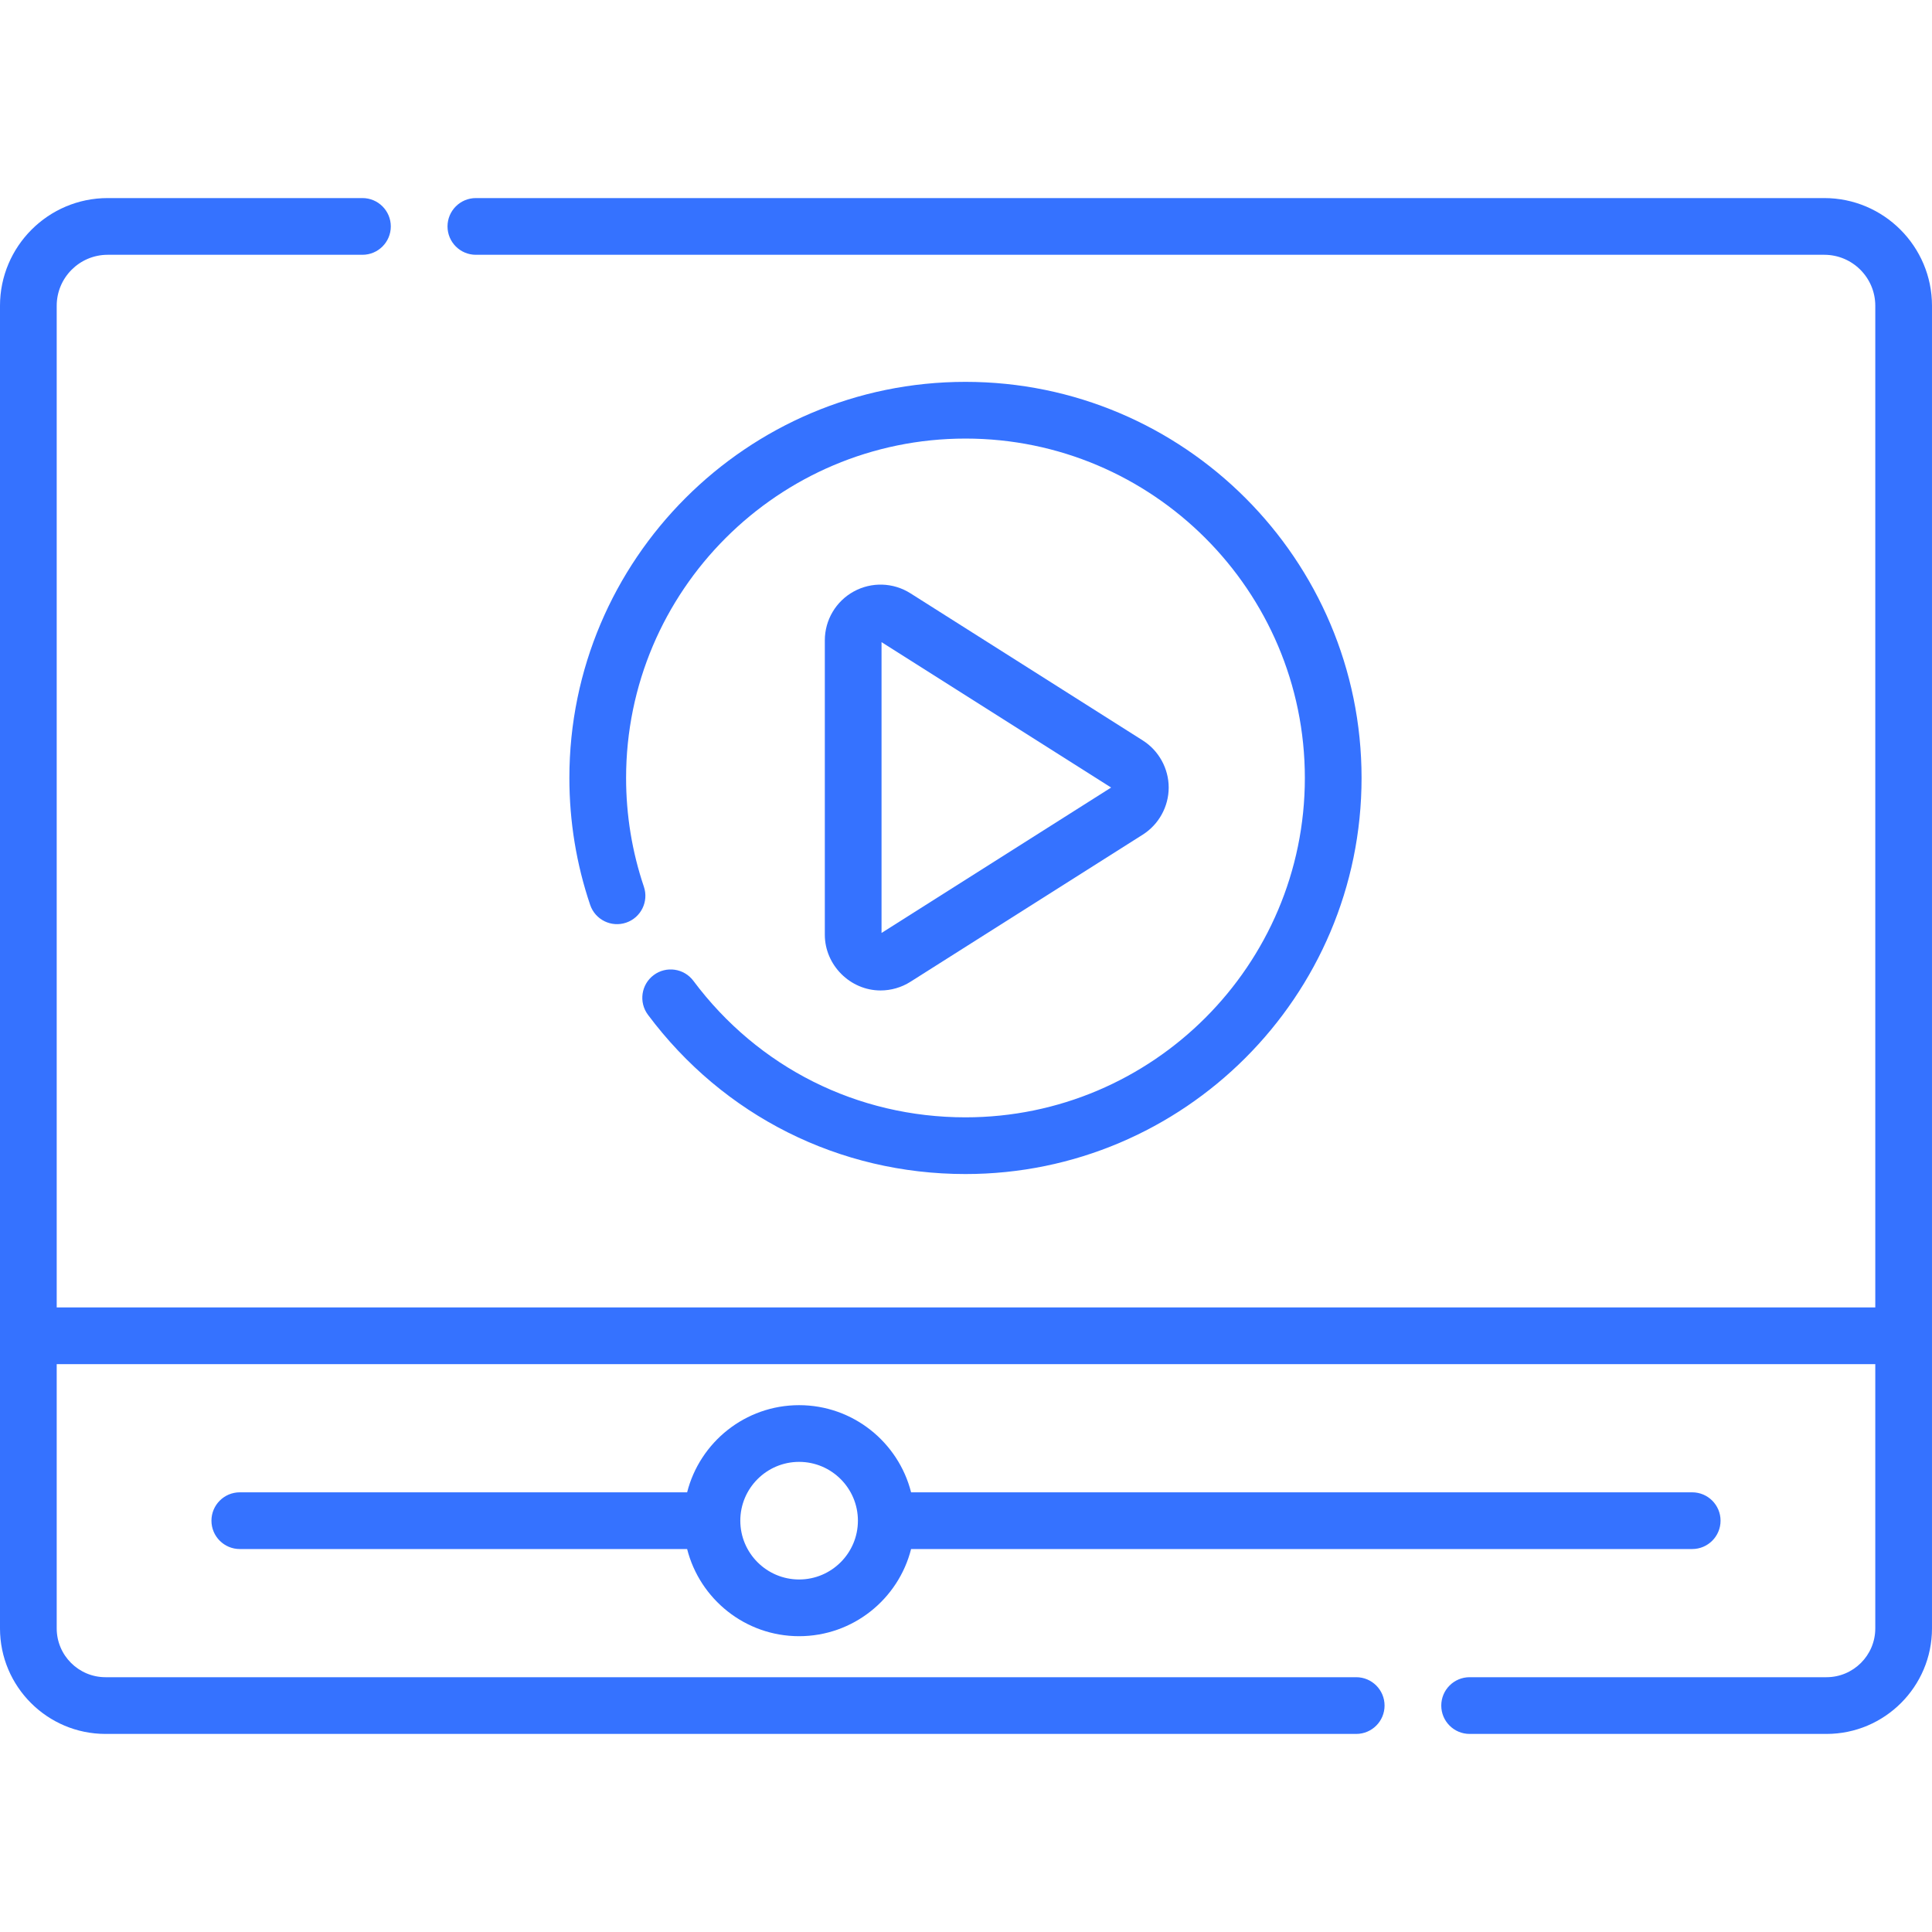 <?xml version="1.0"?>
<svg xmlns="http://www.w3.org/2000/svg" xmlns:xlink="http://www.w3.org/1999/xlink" xmlns:svgjs="http://svgjs.com/svgjs" version="1.1" width="512" height="512" x="0" y="0" viewBox="0 0 512 512" style="enable-background:new 0 0 512 512" xml:space="preserve" class=""><g><g xmlns="http://www.w3.org/2000/svg"><path d="m455.965 402.996c0-4.15-3.364-7.515-7.515-7.515h-207.001c-3.359-13.258-15.389-23.098-29.676-23.098-14.288 0-26.318 9.84-29.677 23.098h-118.546c-4.15 0-7.515 3.365-7.515 7.515s3.365 7.515 7.515 7.515h118.546c3.359 13.258 15.389 23.098 29.677 23.098 14.287 0 26.318-9.84 29.676-23.098h207.001c4.151-.001 7.515-3.365 7.515-7.515zm-244.192 15.583c-8.593 0-15.584-6.991-15.584-15.584s6.991-15.584 15.584-15.584c8.592 0 15.583 6.991 15.583 15.584 0 8.594-6.991 15.584-15.583 15.584z" fill="#3572ff" data-original="#000000" style=""/><path d="m183.755 259.932c-2.483-3.325-7.192-4.006-10.518-1.523-3.325 2.484-4.007 7.193-1.523 10.518 20.037 26.823 50.707 42.206 84.146 42.206 57.88 0 104.969-47.089 104.969-104.969s-47.089-104.969-104.969-104.969-104.969 47.089-104.969 104.969c0 11.51 1.853 22.827 5.508 33.638 1.329 3.931 5.593 6.039 9.526 4.712 3.931-1.329 6.041-5.594 4.712-9.526-3.13-9.256-4.716-18.954-4.716-28.823 0-49.593 40.347-89.94 89.94-89.94s89.939 40.347 89.939 89.94-40.346 89.94-89.939 89.94c-28.653-.001-54.934-13.185-72.106-36.173z" fill="#3572ff" data-original="#000000" style=""/><path d="m233.356 262.482c2.783 0 5.555-.799 7.904-2.293l61.588-39.005c4.251-2.692 6.868-7.447 6.868-12.478 0-5.032-2.617-9.786-6.868-12.479l-61.588-39.006c-4.548-2.88-10.306-3.058-15.025-.461-4.718 2.596-7.649 7.555-7.649 12.94v78.011c.001 8.041 6.714 14.771 14.77 14.771zm.26-92.311 60.844 38.535-60.845 38.535z" fill="#3572ff" data-original="#000000" style=""/><path d="m483.465 52.492h-357.353c-4.15 0-7.515 3.365-7.515 7.515s3.364 7.515 7.515 7.515h357.353c7.447 0 13.506 6.059 13.506 13.506v265.456h-481.942v-265.457c0-7.447 6.059-13.506 13.506-13.506h67.518c4.15 0 7.515-3.365 7.515-7.515s-3.365-7.515-7.515-7.515h-67.518c-15.734.001-28.535 12.802-28.535 28.536v350.517c0 15.419 12.544 27.964 27.964 27.964h331.446c4.151 0 7.515-3.365 7.515-7.515s-3.364-7.515-7.515-7.515h-331.446c-7.132 0-12.934-5.802-12.934-12.934v-70.031h481.941v70.031c0 7.132-5.802 12.934-12.934 12.934h-94.568c-4.151 0-7.515 3.365-7.515 7.515s3.364 7.515 7.515 7.515h94.568c15.42 0 27.964-12.545 27.964-27.964v-350.517c-.001-15.734-12.801-28.535-28.536-28.535z" fill="#3572ff" data-original="#000000" style=""/></g></g></svg>
